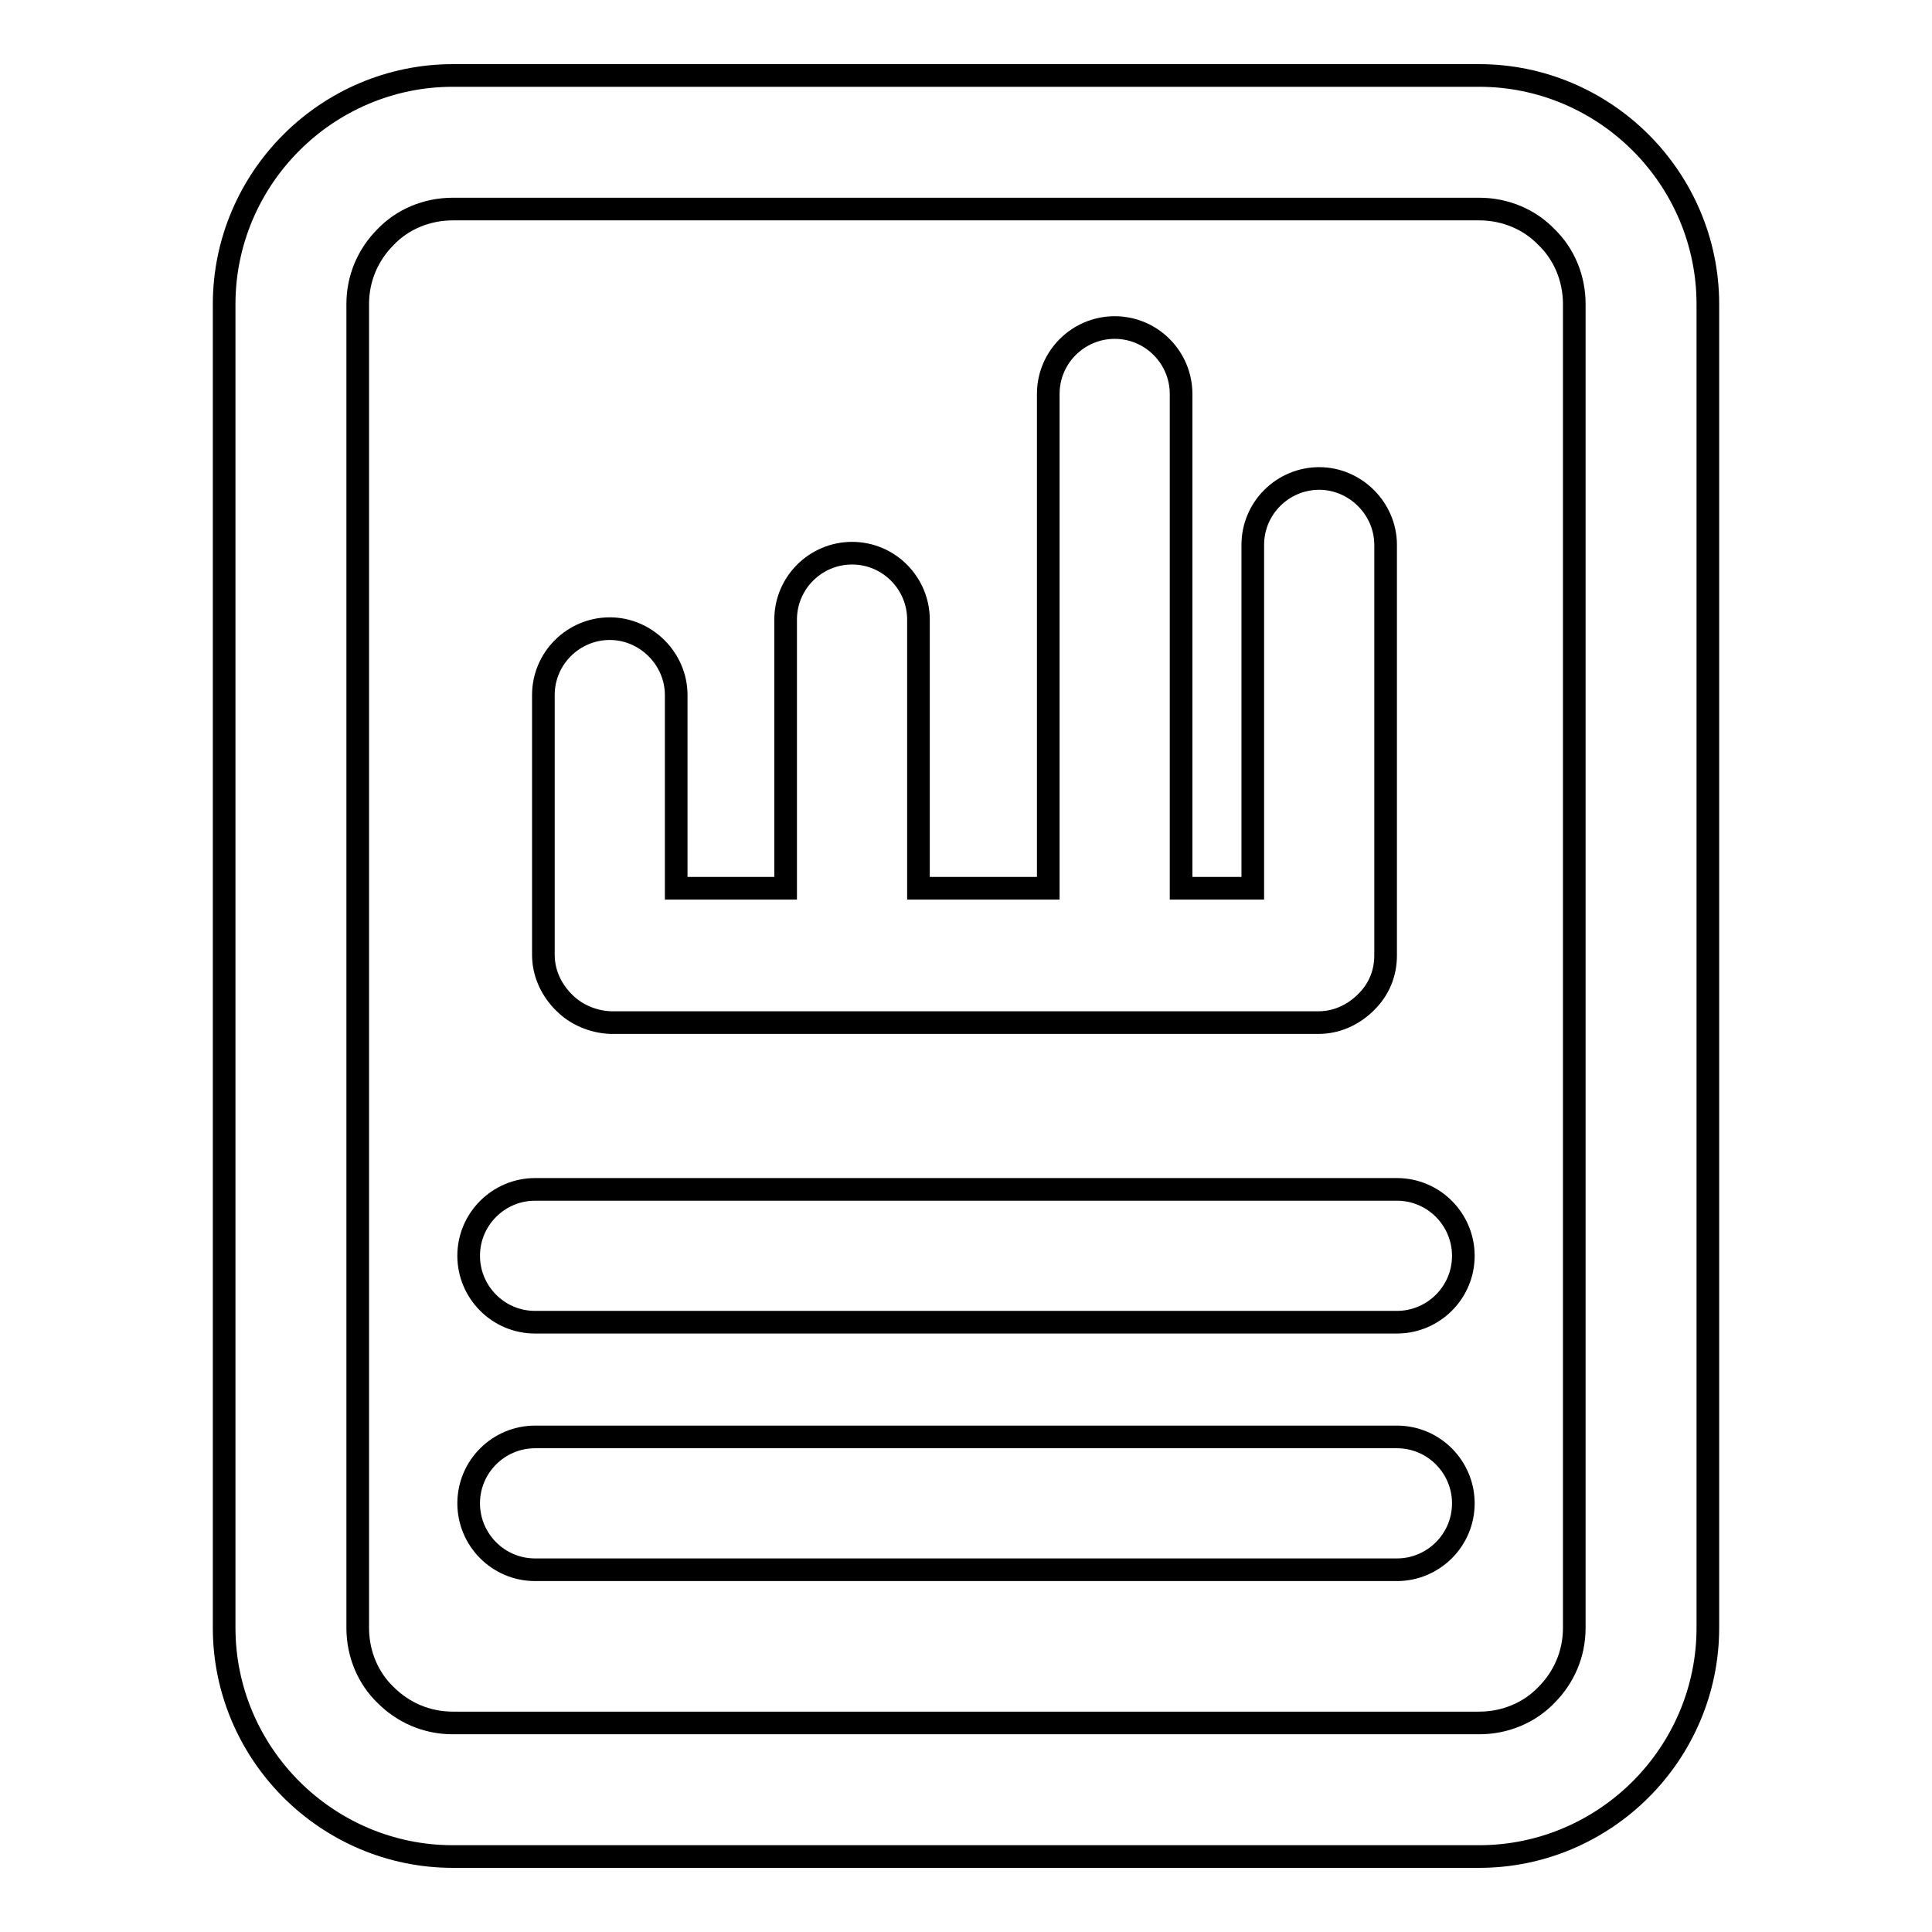 <?xml version="1.0" encoding="utf-8"?>
<!-- Svg Vector Icons : http://www.onlinewebfonts.com/icon -->
<!DOCTYPE svg PUBLIC "-//W3C//DTD SVG 1.1//EN" "http://www.w3.org/Graphics/SVG/1.1/DTD/svg11.dtd">
<svg version="1.1" xmlns="http://www.w3.org/2000/svg" xmlns:xlink="http://www.w3.org/1999/xlink" x="0px" y="0px" viewBox="0 0 256 256" enable-background="new 0 0 256 256" xml:space="preserve">
<g> <path stroke-width="3" fill-opacity="0" stroke="#000000"  d="M60,10h136c8.3,0,15.9,3.4,21.4,8.9l0,0c5.5,5.5,8.9,13.1,8.9,21.4v175.4c0,8.3-3.4,15.9-8.9,21.4l0,0 c-5.5,5.5-13.1,8.9-21.4,8.9H60c-8.3,0-15.9-3.4-21.4-8.9l0,0c-5.5-5.5-8.9-13.1-8.9-21.4V40.3c0-8.3,3.4-15.9,8.9-21.4l0,0 C44.1,13.4,51.7,10,60,10z M196,27.7H60c-3.5,0-6.7,1.4-8.9,3.7l0,0c-2.3,2.3-3.7,5.4-3.7,8.9v175.4c0,3.5,1.4,6.7,3.7,8.9l0,0 c2.3,2.3,5.4,3.7,8.9,3.7h136c3.5,0,6.7-1.4,8.9-3.7l0,0c2.3-2.3,3.7-5.4,3.7-8.9V40.3c0-3.5-1.4-6.7-3.7-8.9l0,0 C202.7,29.1,199.5,27.7,196,27.7z M70.9,208c-4.9,0-8.8-4-8.8-8.8c0-4.9,4-8.8,8.8-8.8h114.2c4.9,0,8.8,4,8.8,8.8 c0,4.9-4,8.8-8.8,8.8H70.9z M70.9,175.2c-4.9,0-8.8-4-8.8-8.8c0-4.9,4-8.8,8.8-8.8h114.2c4.9,0,8.8,4,8.8,8.8c0,4.9-4,8.8-8.8,8.8 H70.9z M74.8,132.9l-0.3-0.3c-1.5-1.6-2.5-3.7-2.5-6.1l0-0.7V92.1c0-4.9,4-8.8,8.8-8.8s8.8,4,8.8,8.8v25.6h14.5V82.1 c0-4.9,4-8.8,8.8-8.8c4.9,0,8.8,4,8.8,8.8v35.6h17.2V52.2c0-4.9,4-8.8,8.8-8.8c4.9,0,8.8,4,8.8,8.8v65.5h9.5V72.2 c0-4.9,4-8.8,8.8-8.8s8.8,4,8.8,8.8v53.7l0,0.7c0,2.4-0.9,4.5-2.5,6.1l-0.3,0.3c-1.6,1.5-3.7,2.5-6.1,2.5l-0.7,0h-25.8l-0.7,0 l-0.7,0h-33.5l-0.7,0l-0.7,0H81.6l-0.7,0C78.5,135.4,76.3,134.4,74.8,132.9L74.8,132.9z"/></g>
</svg>